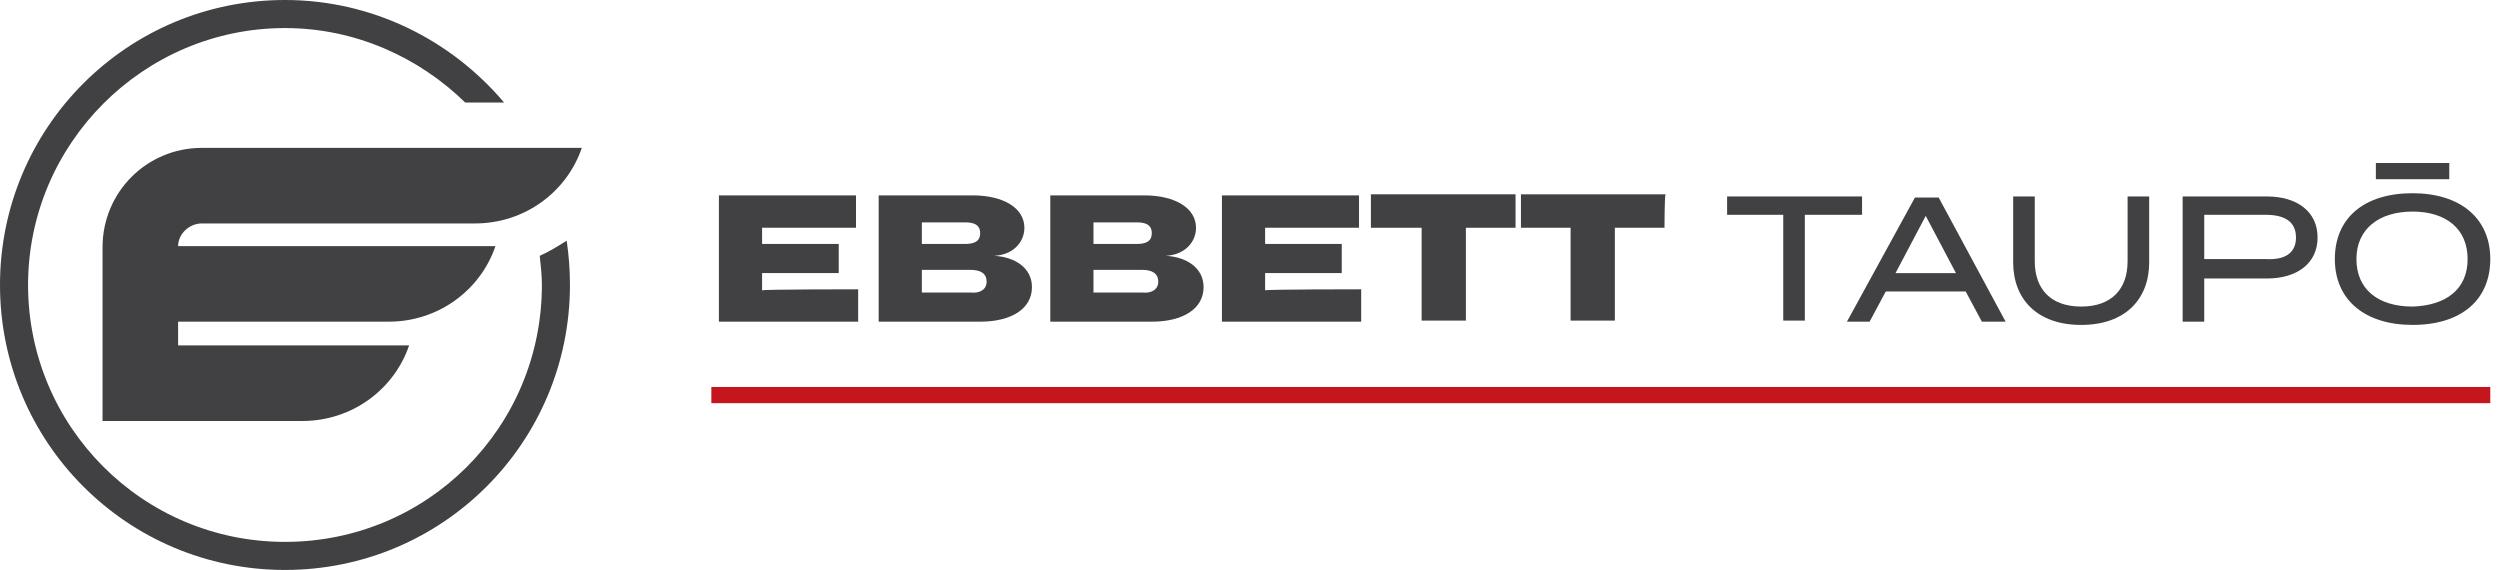 <?xml version="1.0" encoding="utf-8"?>
<svg xmlns="http://www.w3.org/2000/svg" id="Layer_1" style="enable-background:new 0 0 231.6 52.8;" version="1.1" viewBox="0 0 231.6 52.8" x="0px" y="0px">
<style type="text/css">
	.st0{fill:#414042;}
	.st1{fill:none;stroke:#C4161C;stroke-width:1.5;stroke-miterlimit:10;}
	.st2{enable-background:new    ;}
</style>
<g>
	<path class="st0" d="M79.5,26.8v3H66.6V18.1h12.7v3h-8.7v1.5h7.1v2.7h-7.1v1.6C70.6,26.8,79.5,26.8,79.5,26.8z"/>
	<path class="st0" d="M95.6,26.6c0,2-1.9,3.2-4.8,3.2h-9.4V18.1h8.7c2.9,0,4.8,1.2,4.8,3c0,1.3-1,2.5-2.8,2.6&#xD;&#xA;		C94,23.8,95.6,24.8,95.6,26.6z M85.4,22.6h4c0.8,0,1.4-0.2,1.4-1s-0.6-1-1.4-1h-4C85.4,20.7,85.4,22.7,85.4,22.6z M91.4,26.1&#xD;&#xA;		c0-0.8-0.6-1.1-1.5-1.1h-4.5v2.1h4.5C90.8,27.2,91.4,26.8,91.4,26.1z"/>
	<path class="st0" d="M111.5,26.6c0,2-1.9,3.2-4.8,3.2h-9.4V18.1h8.7c2.9,0,4.8,1.2,4.8,3c0,1.3-1,2.5-2.8,2.6&#xD;&#xA;		C109.9,23.8,111.5,24.8,111.5,26.6z M101.3,22.6h4c0.8,0,1.4-0.2,1.4-1s-0.6-1-1.4-1h-4C101.3,20.7,101.3,22.7,101.3,22.6z&#xD;&#xA;		 M107.3,26.1c0-0.8-0.6-1.1-1.5-1.1h-4.5v2.1h4.5C106.7,27.2,107.3,26.8,107.3,26.1z"/>
	<path class="st0" d="M126.1,26.8v3h-12.9V18.1h12.7v3h-8.7v1.5h7.1v2.7h-7.1v1.6C117.2,26.8,126.1,26.8,126.1,26.8z"/>
	<path class="st0" d="M140.4,21.1h-4.6v8.6h-4.1v-8.6H127v-3.1h13.4L140.4,21.1L140.4,21.1z"/>
	<path class="st0" d="M154.2,21.1h-4.6v8.6h-4.1v-8.6h-4.6v-3.1h13.4C154.2,18.1,154.2,21.2,154.2,21.1z"/>
</g>
<line class="st1" x1="65.9" x2="230.7" y1="36.6" y2="36.6"/>
<g class="st2">
	<path class="st0" d="M172.5,19.9h-5.3v9.8h-2v-9.8H160v-1.7h12.5V19.9z"/>
</g>
<g class="st2">
	<path class="st0" d="M182.1,27h-7.4l-1.5,2.8h-2.1l6.3-11.5h2.2l6.2,11.5h-2.2L182.1,27z M181.2,25.3l-2.8-5.3l-2.8,5.3H181.2z"/>
</g>
<g class="st2">
	<path class="st0" d="M199.1,18.2v6.1c0,3.4-2.2,5.8-6.3,5.8c-4.1,0-6.3-2.4-6.3-5.8v-6.1h2v6c0,2.6,1.5,4.2,4.3,4.2&#xD;&#xA;		c2.8,0,4.3-1.6,4.3-4.2v-6H199.1z"/>
</g>
<g class="st2">
	<path class="st0" d="M214.7,22c0,2.4-1.9,3.8-4.7,3.8h-5.8v4h-2V18.2h7.8C212.8,18.2,214.7,19.6,214.7,22z M212.7,22&#xD;&#xA;		c0-1.5-1.1-2.1-2.8-2.1h-5.7v4.1h5.7C211.6,24.1,212.7,23.5,212.7,22z"/>
</g>
<g class="st2">
	<path class="st0" d="M216.3,24c0-3.8,2.7-6.1,7.2-6.1c4.4,0,7.2,2.3,7.2,6.1c0,3.8-2.7,6.1-7.2,6.1C219.1,30.1,216.3,27.8,216.3,24&#xD;&#xA;		z M228.6,24c0-2.8-2-4.4-5.1-4.4c-3.1,0-5.2,1.6-5.2,4.4c0,2.8,2,4.4,5.2,4.4C226.6,28.3,228.6,26.8,228.6,24z M226.9,15.1v1.5&#xD;&#xA;		h-6.8v-1.5H226.9z"/>
</g>
<path class="st0" d="M52.5,22.3c0.2,1.4,0.3,2.7,0.3,4.1C52.8,41,41,52.8,26.4,52.8S0,41,0,26.4S11.8,0,26.4,0&#xD;&#xA;	c8.1,0,15.4,3.7,20.3,9.5h-3.6c-4.3-4.2-10.2-6.9-16.7-6.9C13.3,2.6,2.6,13.3,2.6,26.4s10.6,23.8,23.8,23.8s23.8-10.6,23.8-23.8&#xD;&#xA;	c0-0.9-0.1-1.8-0.2-2.7C50.9,23.3,51.7,22.8,52.5,22.3L52.5,22.3z M18.7,20.7H44c4.6,0,8.5-2.9,9.9-7H18.7c-5.1,0-9.2,4.1-9.2,9.2&#xD;&#xA;	v16.1H28c4.6,0,8.5-2.9,9.9-7H16.5v-2.2H36c4.6,0,8.5-2.9,9.9-7H16.5C16.5,21.7,17.5,20.7,18.7,20.7L18.7,20.7z"/>
</svg>